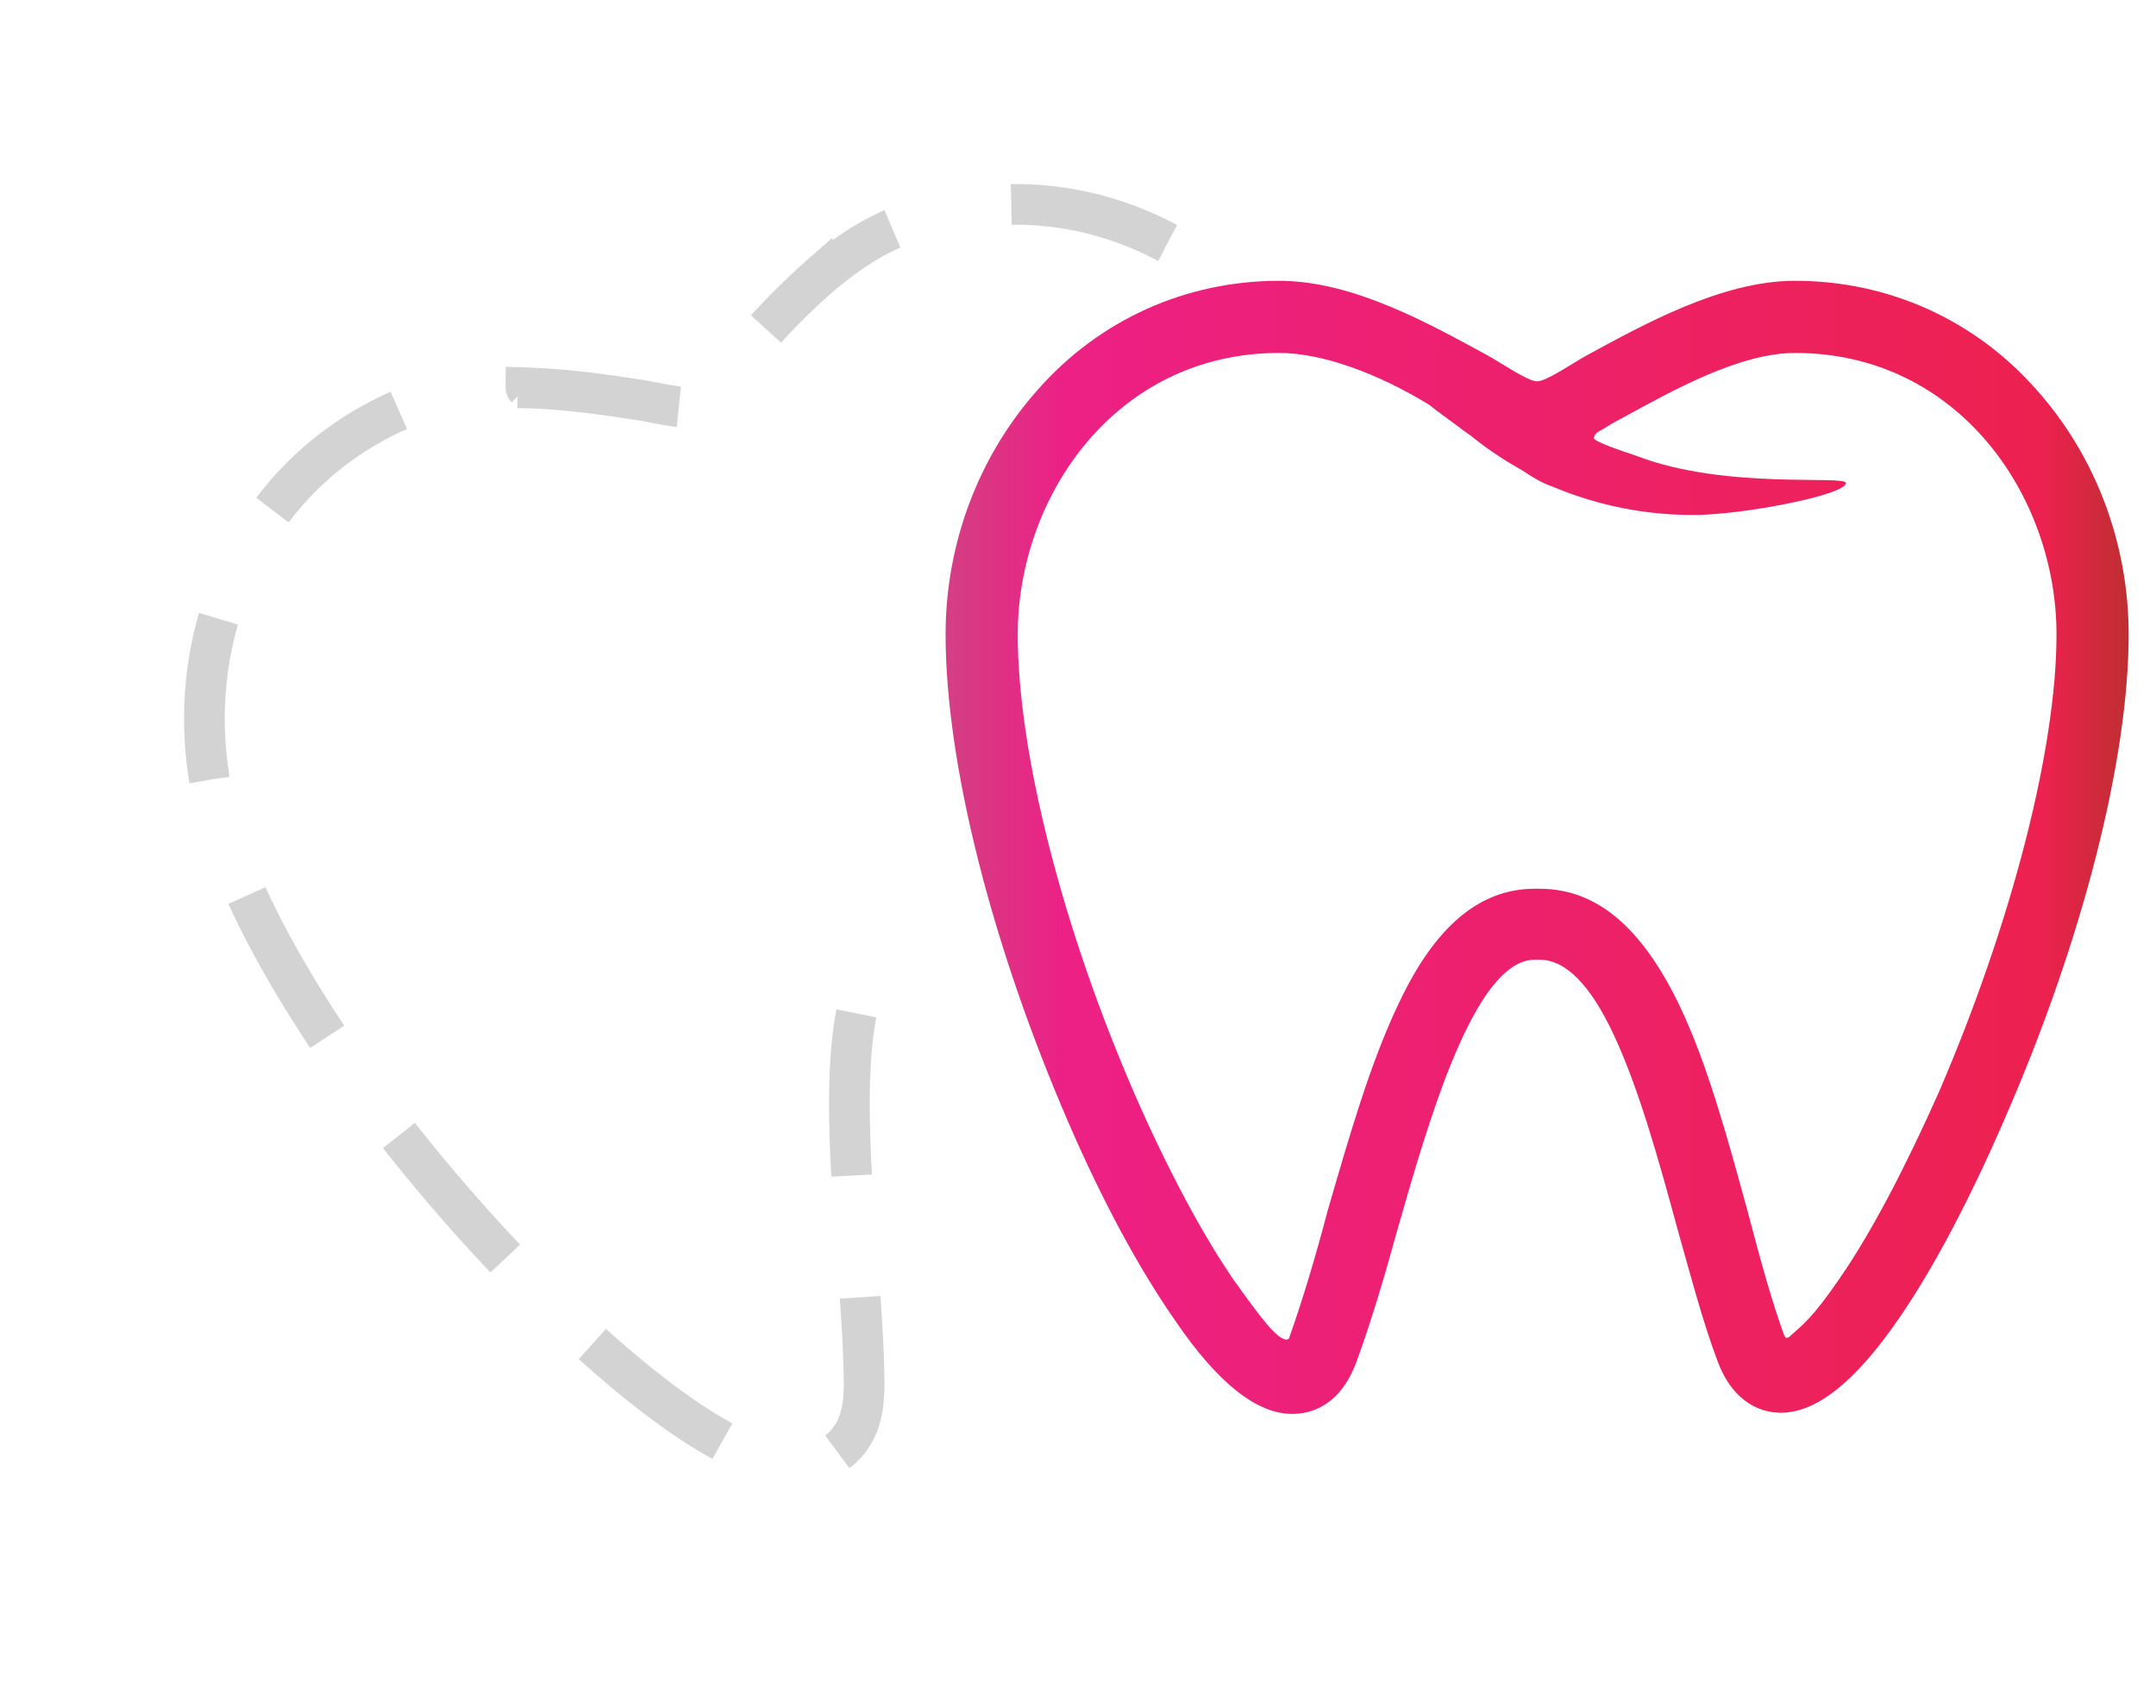 <?xml version="1.0" encoding="UTF-8" standalone="no"?>
<!DOCTYPE svg PUBLIC "-//W3C//DTD SVG 1.1//EN" "http://www.w3.org/Graphics/SVG/1.1/DTD/svg11.dtd">
<svg width="100%" height="100%" viewBox="0 0 53 42" version="1.1" xmlns="http://www.w3.org/2000/svg" xmlns:xlink="http://www.w3.org/1999/xlink" xml:space="preserve" xmlns:serif="http://www.serif.com/" style="fill-rule:evenodd;clip-rule:evenodd;stroke-miterlimit:10;">
    <g transform="matrix(1,0,0,1,28.702,34.97)">
        <path d="M0,-28.996C-2.033,-30.081 -4.342,-30.241 -6.502,-29.448C-7.313,-29.151 -8.061,-28.618 -8.736,-28.014C-8.737,-28.015 -8.738,-28.017 -8.738,-28.018C-8.764,-27.995 -8.788,-27.971 -8.813,-27.947C-8.855,-27.909 -8.896,-27.868 -8.938,-27.829C-9.596,-27.215 -10.182,-26.548 -10.676,-25.976C-10.924,-25.69 -11.393,-25.046 -11.608,-24.967C-11.824,-24.888 -12.599,-25.075 -12.974,-25.134C-13.719,-25.249 -14.597,-25.379 -15.495,-25.422C-15.553,-25.425 -15.611,-25.43 -15.669,-25.432C-15.704,-25.433 -15.737,-25.435 -15.771,-25.436C-15.771,-25.435 -15.771,-25.433 -15.77,-25.432C-16.676,-25.456 -17.59,-25.379 -18.401,-25.081C-20.562,-24.288 -22.219,-22.672 -23.067,-20.53C-23.654,-19.051 -23.815,-17.434 -23.561,-15.845C-23.558,-15.83 -23.557,-15.814 -23.555,-15.8C-23.513,-15.549 -23.459,-15.298 -23.396,-15.049C-23.386,-15.009 -23.38,-14.97 -23.37,-14.931C-23.295,-14.649 -23.209,-14.37 -23.107,-14.093C-23.107,-14.093 -23.107,-14.092 -23.107,-14.091C-23.106,-14.089 -23.105,-14.086 -23.104,-14.084C-22.013,-11.116 -19.407,-7.297 -16.131,-3.865C-14.67,-2.336 -13.248,-1.07 -12.017,-0.207C-10.482,0.869 -9.336,1.245 -8.511,0.942C-8.311,0.869 -8.042,0.722 -7.826,0.439C-7.822,0.432 -7.818,0.424 -7.813,0.418C-7.767,0.355 -7.722,0.288 -7.682,0.211C-7.56,-0.022 -7.479,-0.331 -7.466,-0.722C-7.464,-0.766 -7.458,-0.803 -7.458,-0.849C-7.463,-1.863 -7.548,-2.994 -7.639,-4.196C-7.847,-6.928 -8.159,-11.056 -6.75,-11.573L-6.648,-11.61" style="fill:none;stroke:rgb(211,211,211);stroke-width:1px;stroke-dasharray:4,3;"/>
    </g>
    <g transform="matrix(29.083,0,0,-29.083,23.245,20.835)">
        <path d="M0.542,0.416C0.531,0.41 0.508,0.394 0.5,0.394C0.492,0.394 0.469,0.41 0.458,0.416C0.41,0.442 0.345,0.479 0.282,0.479C0.203,0.479 0.13,0.446 0.078,0.387C0.028,0.331 0,0.257 0,0.18C0,0.071 0.039,-0.083 0.104,-0.233C0.133,-0.3 0.164,-0.357 0.194,-0.4C0.23,-0.453 0.263,-0.479 0.293,-0.479C0.308,-0.479 0.334,-0.473 0.348,-0.433C0.36,-0.4 0.371,-0.363 0.382,-0.323C0.408,-0.232 0.447,-0.095 0.498,-0.095L0.502,-0.095C0.524,-0.095 0.545,-0.116 0.565,-0.159C0.586,-0.204 0.603,-0.265 0.619,-0.324C0.63,-0.363 0.64,-0.401 0.652,-0.433C0.666,-0.472 0.692,-0.478 0.706,-0.478C0.736,-0.478 0.769,-0.452 0.806,-0.398C0.835,-0.356 0.866,-0.297 0.895,-0.23C0.961,-0.079 1,0.074 1,0.18C1,0.257 0.972,0.331 0.922,0.387C0.87,0.446 0.797,0.479 0.718,0.479C0.656,0.479 0.59,0.442 0.542,0.416ZM0.761,0.308C0.761,0.315 0.659,0.302 0.584,0.331C0.572,0.335 0.548,0.343 0.548,0.346C0.548,0.348 0.55,0.351 0.553,0.352C0.558,0.355 0.564,0.359 0.572,0.363C0.614,0.386 0.671,0.418 0.718,0.418C0.856,0.418 0.939,0.297 0.939,0.18C0.939,0.083 0.901,-0.064 0.84,-0.206C0.812,-0.269 0.783,-0.325 0.756,-0.364C0.732,-0.399 0.725,-0.403 0.713,-0.414C0.711,-0.415 0.71,-0.415 0.709,-0.413C0.698,-0.383 0.688,-0.346 0.678,-0.308C0.661,-0.246 0.644,-0.183 0.62,-0.133C0.588,-0.067 0.55,-0.035 0.502,-0.035L0.498,-0.035C0.452,-0.035 0.414,-0.066 0.383,-0.132C0.359,-0.182 0.341,-0.245 0.323,-0.307C0.313,-0.345 0.302,-0.382 0.291,-0.413C0.291,-0.414 0.29,-0.417 0.287,-0.416C0.279,-0.414 0.268,-0.4 0.243,-0.365C0.217,-0.327 0.187,-0.271 0.16,-0.209C0.099,-0.069 0.061,0.08 0.061,0.18C0.061,0.297 0.144,0.418 0.282,0.418C0.318,0.418 0.365,0.401 0.409,0.374C0.415,0.369 0.425,0.362 0.433,0.356C0.437,0.353 0.441,0.35 0.444,0.348C0.455,0.339 0.469,0.329 0.487,0.319C0.496,0.313 0.504,0.308 0.513,0.305C0.551,0.289 0.591,0.281 0.632,0.281C0.674,0.281 0.761,0.298 0.761,0.308Z" style="fill:url(#_Linear1);fill-rule:nonzero;"/>
    </g>
    <defs>
        <linearGradient id="_Linear1" x1="0" y1="0" x2="1" y2="0" gradientUnits="userSpaceOnUse" gradientTransform="matrix(1,0,0,-1,0,-5.24016e-06)"><stop offset="0" style="stop-color:rgb(212,62,132);stop-opacity:1"/><stop offset="0.1" style="stop-color:rgb(237,32,133);stop-opacity:1"/><stop offset="0.93" style="stop-color:rgb(237,33,79);stop-opacity:1"/><stop offset="1" style="stop-color:rgb(192,46,50);stop-opacity:1"/></linearGradient>
    </defs>
</svg>
